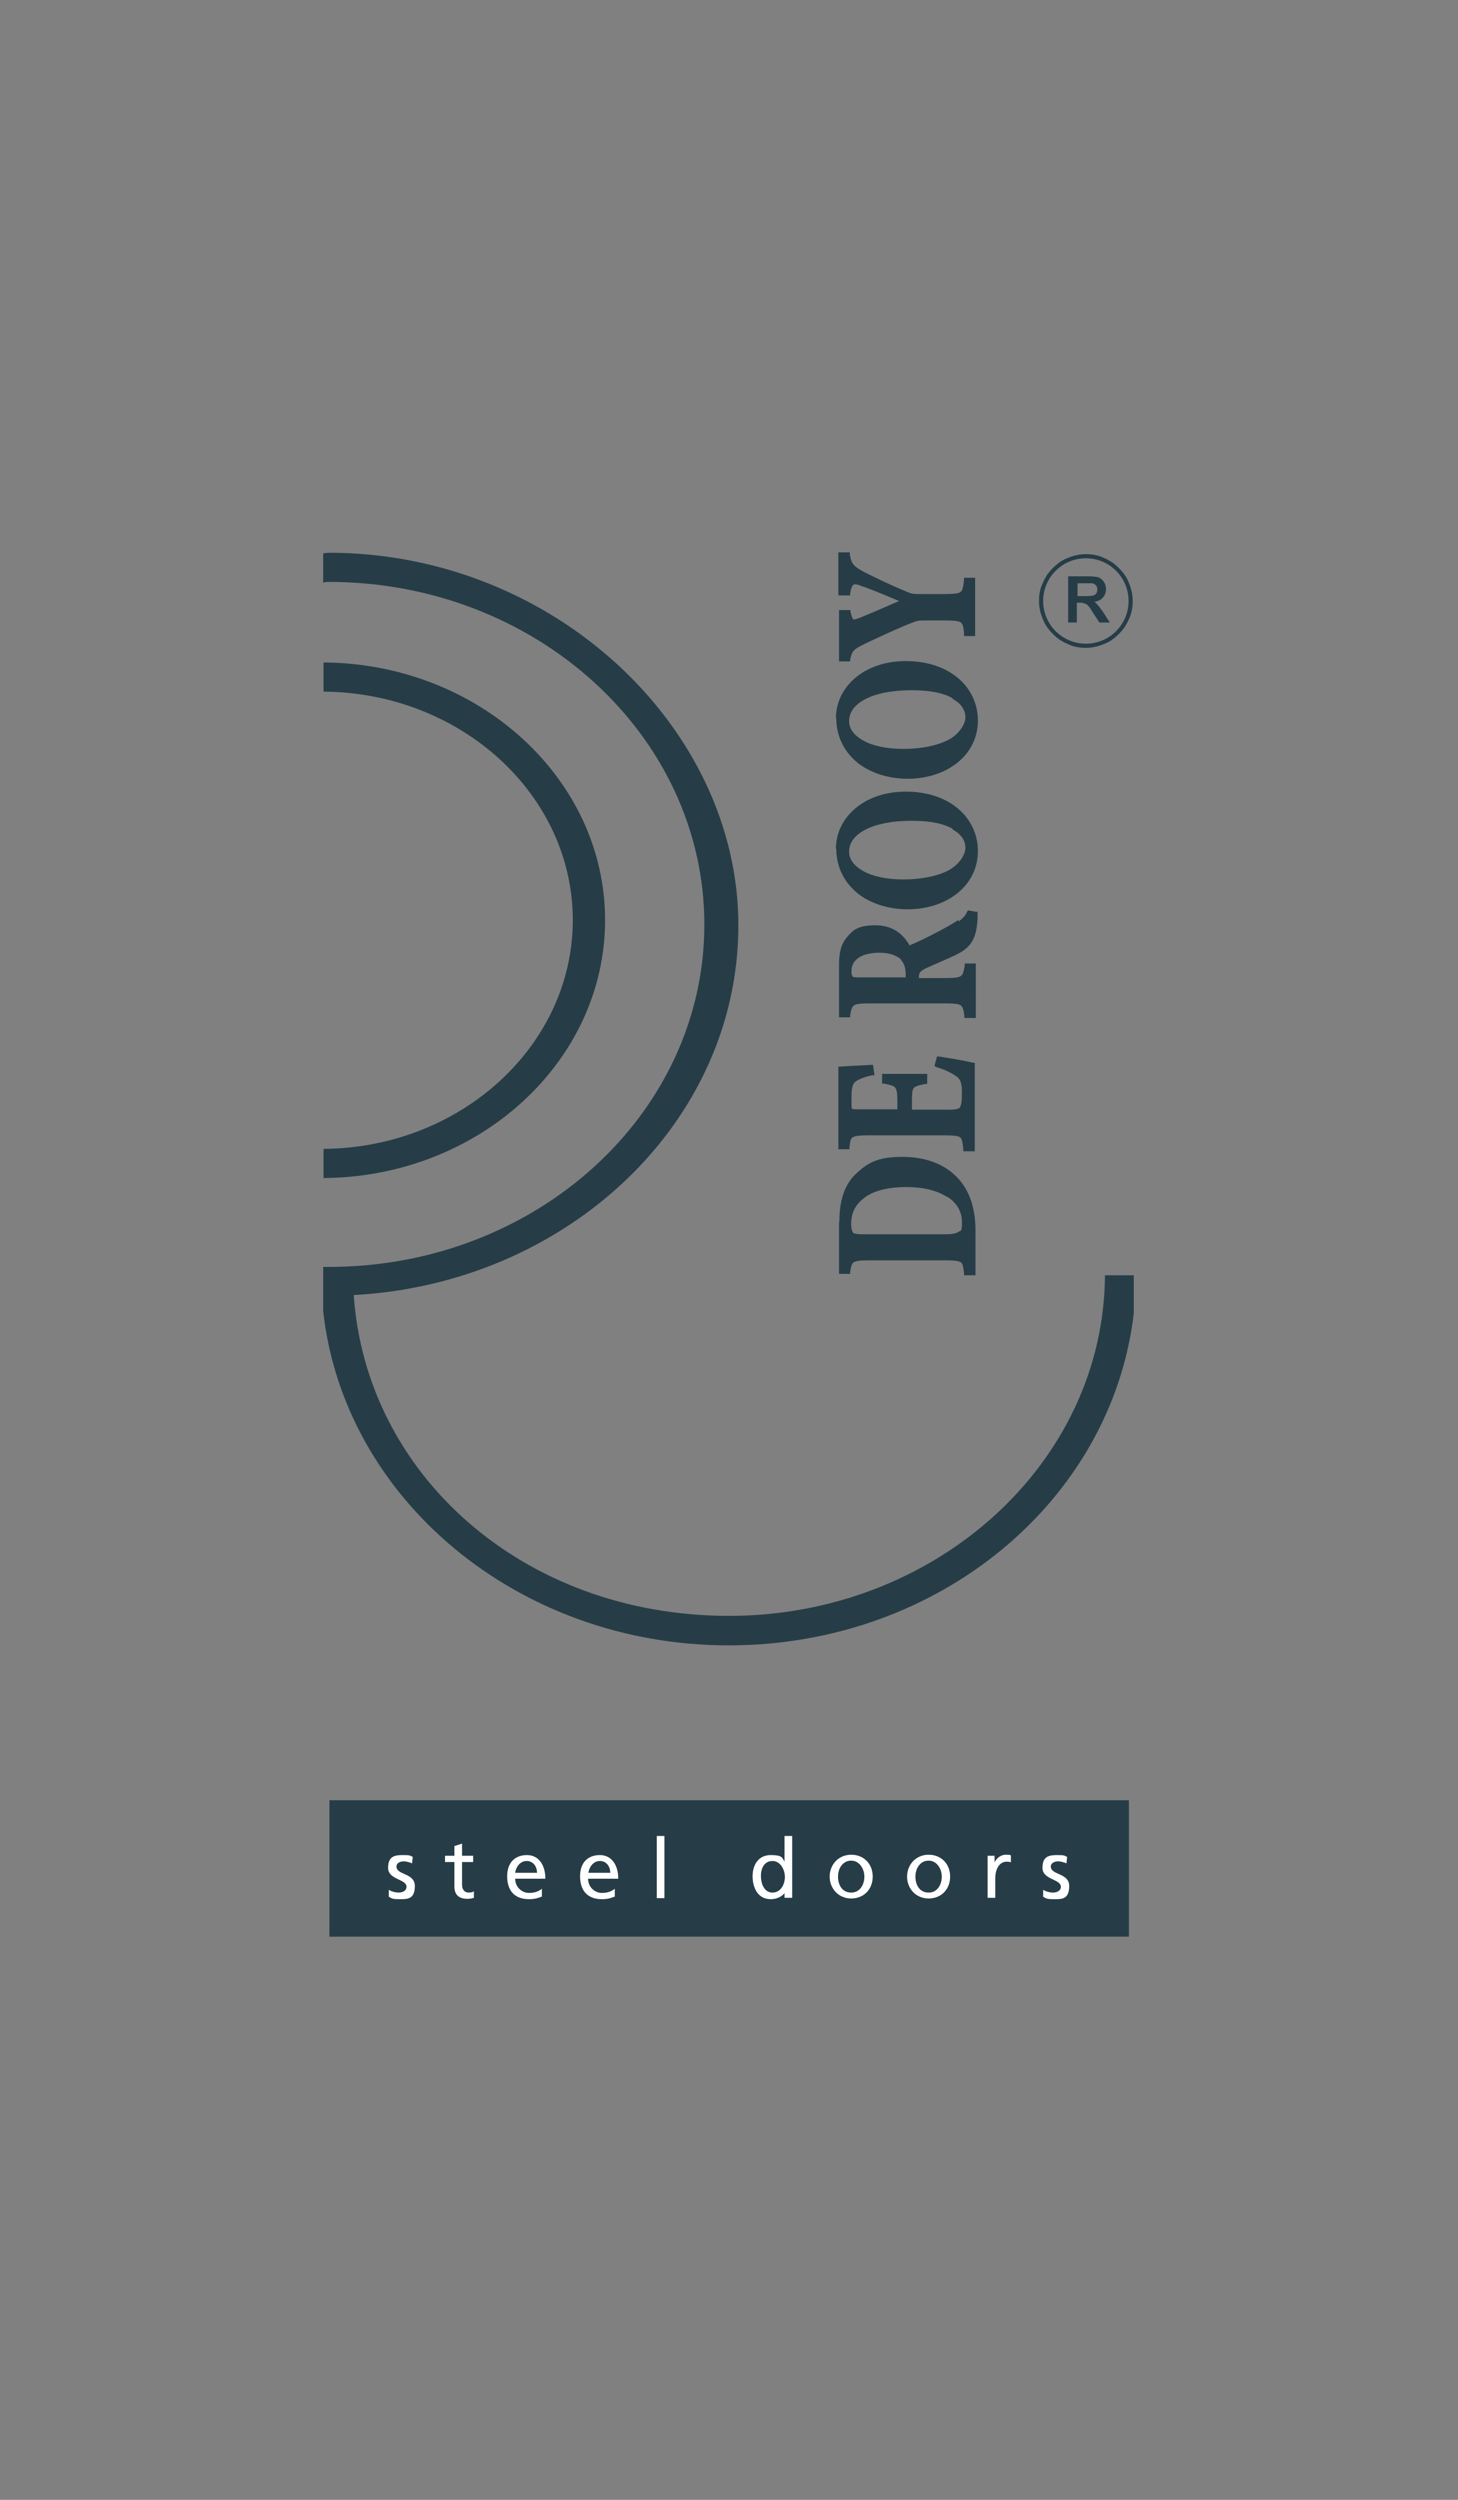 <?xml version="1.0" encoding="UTF-8"?>
<svg id="Laag_1" xmlns="http://www.w3.org/2000/svg" version="1.1" viewBox="0 0 420 720">
  <rect x="0" y="0" width="420" height="720" fill="#808080" stroke="none"/>
  <!-- Generator: Adobe Illustrator 29.5.1, SVG Export Plug-In . SVG Version: 2.1.0 Build 141)  -->
  <defs>
    <style>
      .st0 {
        fill: #263d47;
      }

      .st1 {
        fill: #fff;
      }
    </style>
  </defs>
  <g id="Design">
    <g id="logo-derooysteeldoors">
      <polygon id="Stroke-2" class="st0" points="94.9 557.8 325.2 557.8 325.2 518.5 94.9 518.5 94.9 557.8"/>
      <path id="Fill-4" class="st0" d="M310.4,168h4.2c.4,0,.8.3,1.1.6s.4.7.4,1.2-.1.8-.3,1.1c-.2.3-.5.5-.8.6s-1.2.2-2.5.2h-2.1v-3.6h0ZM312.5,173.8c.3.1.6.3.9.6.3.3.8.9,1.4,2l1.9,2.9h3c-.6-.9-1.1-1.7-1.6-2.5-.7-1.1-1.1-1.6-1.6-2.2-.3-.4-.7-.8-1.1-1.2h-.1c0-.1.2-.1.2-.1.7-.2,1.6-.4,2.2-1.2.2-.2.3-.4.4-.5.3-.6.5-1.2.5-1.9s-.2-1.5-.6-2.1c-.4-.6-.9-1-1.5-1.3-.7-.2-1.7-.3-3.1-.3h-5.7v13.3h2.5v-5.7h.7c.6,0,1.1,0,1.4.2h0Z"/>
      <path id="Fill-5" class="st0" d="M312.8,160.8c-6.8,0-12.3,5.5-12.3,12.3s5.5,12.3,12.3,12.3,12.3-5.5,12.3-12.3-5.5-12.3-12.3-12.3ZM312.8,186.6c-1.8,0-3.6-.3-5.2-1.1-.8-.3-1.6-.8-2.3-1.2-.7-.5-1.4-1.1-2-1.7s-1.2-1.3-1.7-2-.9-1.5-1.2-2.3c-.7-1.7-1.1-3.4-1.1-5.2s.3-3.6,1.1-5.2c.3-.8.8-1.6,1.2-2.3.5-.7,1.1-1.4,1.7-2s1.3-1.2,2-1.7c.7-.5,1.5-.9,2.3-1.2,1.7-.7,3.4-1.1,5.2-1.1s3.6.3,5.2,1.1c.8.3,1.6.8,2.3,1.2.7.5,1.4,1.1,2,1.7s1.2,1.3,1.7,2,.9,1.5,1.2,2.3c.7,1.7,1.1,3.4,1.1,5.2s-.3,3.6-1.1,5.2c-.3.8-.8,1.6-1.2,2.3-.5.7-1.1,1.4-1.7,2s-1.3,1.2-2,1.7c-.7.5-1.5.9-2.3,1.2-1.7.7-3.4,1.1-5.2,1.1h0Z"/>
      <path id="Fill-6" class="st0" d="M174.3,265c0-40.7-36.4-73.9-81.1-74.2v8.4c39.6.3,71.8,29.7,71.8,65.8s-32.2,65.6-71.8,65.9v8.4c44.7-.3,81.1-33.5,81.1-74.3"/>
      <path id="Fill-9" class="st0" d="M318.3,367.3c-.3,54.1-48.8,98.1-108.3,98.1s-104.6-40.9-108.1-92.4c61.5-3.3,110.8-49.7,110.8-106.5s-53.1-107.3-118-107.3c-1.6.2-.9,0-1.6.2v8.4c.6-.2,1.1-.2,1.6-.2,59.7,0,108.2,44.3,108.2,98.7s-48.4,98.6-108.2,98.6h-1.6v12.7c5.9,54,56,96.3,116.8,96.3s110.4-41.9,116.7-95.6v-11h-8.4"/>
      <path id="Fill-14" class="st0" d="M241.7,171.5h3.2v-.5c.2-1.2.4-1.9.7-2.3.2-.3.3-.4.7-.4s.9.1,1.6.4c3.1,1,7.7,3,11.1,4.4-3.9,1.7-7.8,3.4-11.5,4.9-.7.3-1.2.4-1.5.4s-.3,0-.4-.3-.4-.9-.6-1.9v-.5h-3.3v14.8h3.2v-.5c.6-2.6.8-2.9,4.7-4.8,6.2-2.9,10.1-4.7,13.3-5.9,1.1-.4,1.5-.6,2.9-.6h6.6c2.6,0,3.9.2,4.4.6.5.4.8,1.3.9,3.3v.6h3.2v-16.8h-3.2v.6c-.2,2.2-.5,3.2-1,3.5-.5.4-1.8.6-4.4.6h-7.6c-1.8,0-2.2-.1-3.8-.8-5.5-2.3-8-3.6-11.5-5.3-3.4-1.8-4.1-2.4-4.6-5.3v-.6h-3.3v12.3h.1,0ZM274.4,201.3c2.6,1.4,3.7,3.3,3.7,5.3s-1.9,5-5.1,6.6c-3.2,1.6-7.8,2.5-12.7,2.5s-9-.9-11.6-2.4c-2.7-1.5-4.1-3.4-4.1-5.6h0c0-2.6,1.6-4.7,4.6-6.3s7.6-2.6,13.4-2.6,9.3.9,11.8,2.3h0ZM240.9,206.8h0c0,5.7,2.6,10.1,6.4,13.1,3.8,2.9,9,4.4,14.1,4.4,11.4,0,20.3-6.8,20.3-16.8h0c0-4.7-2-9-5.6-12.1-3.6-3.1-8.8-5-15.2-5-11.8,0-20.1,7.3-20.1,16.5ZM274.4,238.9c2.6,1.4,3.7,3.3,3.7,5.3s-1.9,5-5.1,6.6c-3.2,1.6-7.8,2.5-12.7,2.5s-9-.9-11.6-2.4c-2.7-1.5-4.1-3.4-4.1-5.6h0c0-2.6,1.6-4.7,4.6-6.3,3.1-1.6,7.6-2.6,13.4-2.6s9.3.9,11.8,2.3h0ZM240.9,244.4h0c0,5.7,2.6,10.1,6.4,13.1,3.8,2.9,9,4.4,14.1,4.4,11.4,0,20.3-6.8,20.3-16.8h0c0-4.7-2-9-5.6-12.1-3.6-3.1-8.8-5-15.2-5-11.8,0-20.1,7.3-20.1,16.5ZM259.6,276.6c.9.9,1.3,2.3,1.3,4.3v.6h-13.6c-1.2,0-1.7-.1-1.7-.3h0c-.1,0-.4-.6-.3-1.7,0-2.3,1.8-5,7.9-5.1,2.9,0,5.1.7,6.5,2.1h-.1ZM276,265c-1.2.8-3,1.9-6.3,3.6-2.4,1.3-5.8,2.9-7.7,3.7-1.7-3.1-4.7-5.8-9.8-5.8s-6.5,1.4-8.2,3.4c-1.8,2.1-2.4,4.7-2.3,9v14.1h3.2v-.6c.3-1.8.6-2.5,1.1-2.8.5-.4,1.8-.6,4.1-.6h22.5c2.4,0,3.7.2,4.2.6.5.4.8,1.2,1,3v.6h3.3v-15.7h-3.2v.6c-.3,1.8-.5,2.6-1.1,3-.5.4-1.8.6-4.2.6h-7.9v-.3c0-1.3.5-1.8,2.2-2.6,3.1-1.4,6.3-2.7,8.7-3.9,3.8-1.9,5.7-4.2,6-10.3h0c0-.6,0-1.1,0-1.5v-.5h-.5c0,0-2.3-.4-2.3-.4l-.2.4c-.4.9-1,1.7-2.3,2.7h-.1,0ZM269.4,307.2l.5.2c2.6.8,4.3,1.7,5.6,2.6,1.3.9,1.6,2.3,1.6,4.8s-.2,3.4-.5,4c-.2.6-1.4.9-4.3.8h-9.6v-2.6c0-2.1.1-3.1.5-3.6.4-.5,1.3-.8,3.4-1.2h.5v-2.9h-13v2.8h.5c2.1.4,2.9.7,3.3,1.2.4.5.6,1.6.6,3.6v2.6h-11.8c-.9,0-1.3-.1-1.3-.2,0,0-.1-.3-.1-1.2v-2.3c0-2.7.4-3.7,1.2-4.3.9-.7,2.8-1.4,4.8-1.8h.6c0-.1-.4-3-.4-3h-.6c-3.6.2-7.7.4-8.8.5h-.6v23.8h3.2v-.6c.2-1.7.4-2.5.9-2.8.5-.4,1.8-.6,4.3-.6h22.5c2.5,0,3.7.2,4.2.6.5.4.7,1.3.9,3.4v.6h3.3v-25.5h-.5c-1.7-.5-7.1-1.4-9.8-1.8h-.6c0,0-.1.4-.1.4l-.6,2.3h.1,0ZM272.9,344.7c2.8,1.8,4.2,4.3,4.2,7.3s-.3,2.3-1,2.8c-.7.5-2,.7-4,.7h-23.5c-1.7,0-2.6-.2-2.8-.4-.1,0-.6-.9-.6-2.5,0-3.2,1.1-5.4,3.4-7.3,2.4-2.1,6.8-3.4,12.3-3.4s9.2,1.1,12,2.9ZM241.7,351.9v15h3.2v-.6c.3-1.7.5-2.4,1-2.7.5-.4,1.8-.6,4.3-.6h22.3c2.5,0,3.8.2,4.3.6.5.3.7,1.2.9,3.1v.6h3.3v-13c0-6.1-1.6-11.2-5-14.9-3.5-3.8-8.8-6.2-16.1-6.2s-10,1.9-12.8,4.4c-3.8,3.2-5.3,8.1-5.3,14.2h-.1Z"/>
      <path id="Fill-17" class="st1" d="M112,544.3c.9.6,2.2.8,2.8.8,1,0,2.3-.4,2.3-1.7,0-2.2-5.3-2-5.3-5.4s1.9-3.7,4.3-3.7,1.9.2,2.8.5l-.2,1.9c-.5-.3-1.8-.6-2.3-.6-1.2,0-2.2.5-2.2,1.5,0,2.5,5.3,1.8,5.3,5.6s-2.1,3.8-4.2,3.8-2.3-.1-3.3-.7v-2"/>
      <path id="Fill-18" class="st1" d="M136.3,536.3h-3.2v6.6c0,1.4.8,2.2,1.9,2.2s1.2-.2,1.5-.4v1.9c-.5.2-1.2.3-1.9.3-2.3,0-3.7-1.1-3.7-3.5v-7.1h-2.7v-1.8h2.7v-2.8l2.2-.7v3.5h3.2v1.8"/>
      <path id="Fill-19" class="st1" d="M154.7,539.4c0-1.8-1.1-3.4-3-3.4s-3.1,1.8-3.3,3.4h6.3ZM156.2,546.2c-.8.3-1.8.8-3.8.8-4.3,0-6.3-2.6-6.3-6.6s2.3-6.1,5.7-6.1,5.3,2.9,5.3,6.8h-8.7c0,2.4,1.9,4.1,4,4.1s3.2-.8,3.7-1.2v2.2h0Z"/>
      <path id="Fill-20" class="st1" d="M175.8,539.4c0-1.8-1.1-3.4-3-3.4s-3.1,1.8-3.3,3.4h6.3,0ZM177.2,546.2c-.8.3-1.8.8-3.8.8-4.3,0-6.3-2.6-6.3-6.6s2.3-6.1,5.7-6.1,5.3,2.9,5.3,6.8h-8.7c0,2.4,1.9,4.1,4,4.1s3.2-.8,3.7-1.2v2.2h0Z"/>
      <polygon id="Fill-21" class="st1" points="189.2 546.7 191.4 546.7 191.4 528.8 189.2 528.8 189.2 546.7"/>
      <path id="Fill-22" class="st1" d="M222.5,545.1c2.5,0,3.6-2.5,3.6-4.5s-1.2-4.6-3.6-4.6-3.4,2.3-3.3,4.5c0,1.9.9,4.6,3.3,4.6h0ZM226.2,545h0c-.6.9-2,2-4.2,2-3.7,0-5.2-3.3-5.2-6.6s1.7-6.1,5.2-6.1,3.3.8,4,1.9h0v-7.4h2.2v17.8h-2.2v-1.7h.1Z"/>
      <path id="Fill-23" class="st1" d="M245.2,545.1c2.6,0,3.8-2.4,3.8-4.6s-1.4-4.6-3.8-4.6-3.8,2.2-3.8,4.6,1.2,4.6,3.8,4.6ZM245.2,534.2c3.7,0,6.2,2.7,6.2,6.3s-2.5,6.3-6.2,6.3-6.2-2.9-6.2-6.3,2.5-6.3,6.2-6.3h0Z"/>
      <path id="Fill-24" class="st1" d="M267.5,545.1c2.6,0,3.8-2.4,3.8-4.6s-1.4-4.6-3.8-4.6-3.8,2.2-3.8,4.6,1.2,4.6,3.8,4.6ZM267.5,534.2c3.7,0,6.2,2.7,6.2,6.3s-2.5,6.3-6.2,6.3-6.2-2.9-6.2-6.3,2.5-6.3,6.2-6.3h0Z"/>
      <path id="Fill-25" class="st1" d="M284.4,534.5h2.1v1.9h0c.6-1.3,1.9-2.2,3.2-2.2s1,0,1.5.2v2c-.4-.2-.8-.2-1.2-.2-2,0-3.3,1.9-3.3,4.9v5.5h-2.2v-12.1"/>
      <path id="Fill-26" class="st1" d="M300.5,544.3c.9.6,2.2.8,2.8.8,1,0,2.3-.4,2.3-1.7,0-2.2-5.3-2-5.3-5.4s1.9-3.7,4.3-3.7,1.9.2,2.8.5l-.2,1.9c-.5-.3-1.8-.6-2.3-.6-1.2,0-2.2.5-2.2,1.5,0,2.5,5.3,1.8,5.3,5.6s-2.1,3.8-4.2,3.8-2.3-.1-3.3-.7v-2"/>
    </g>
  </g>
</svg>
